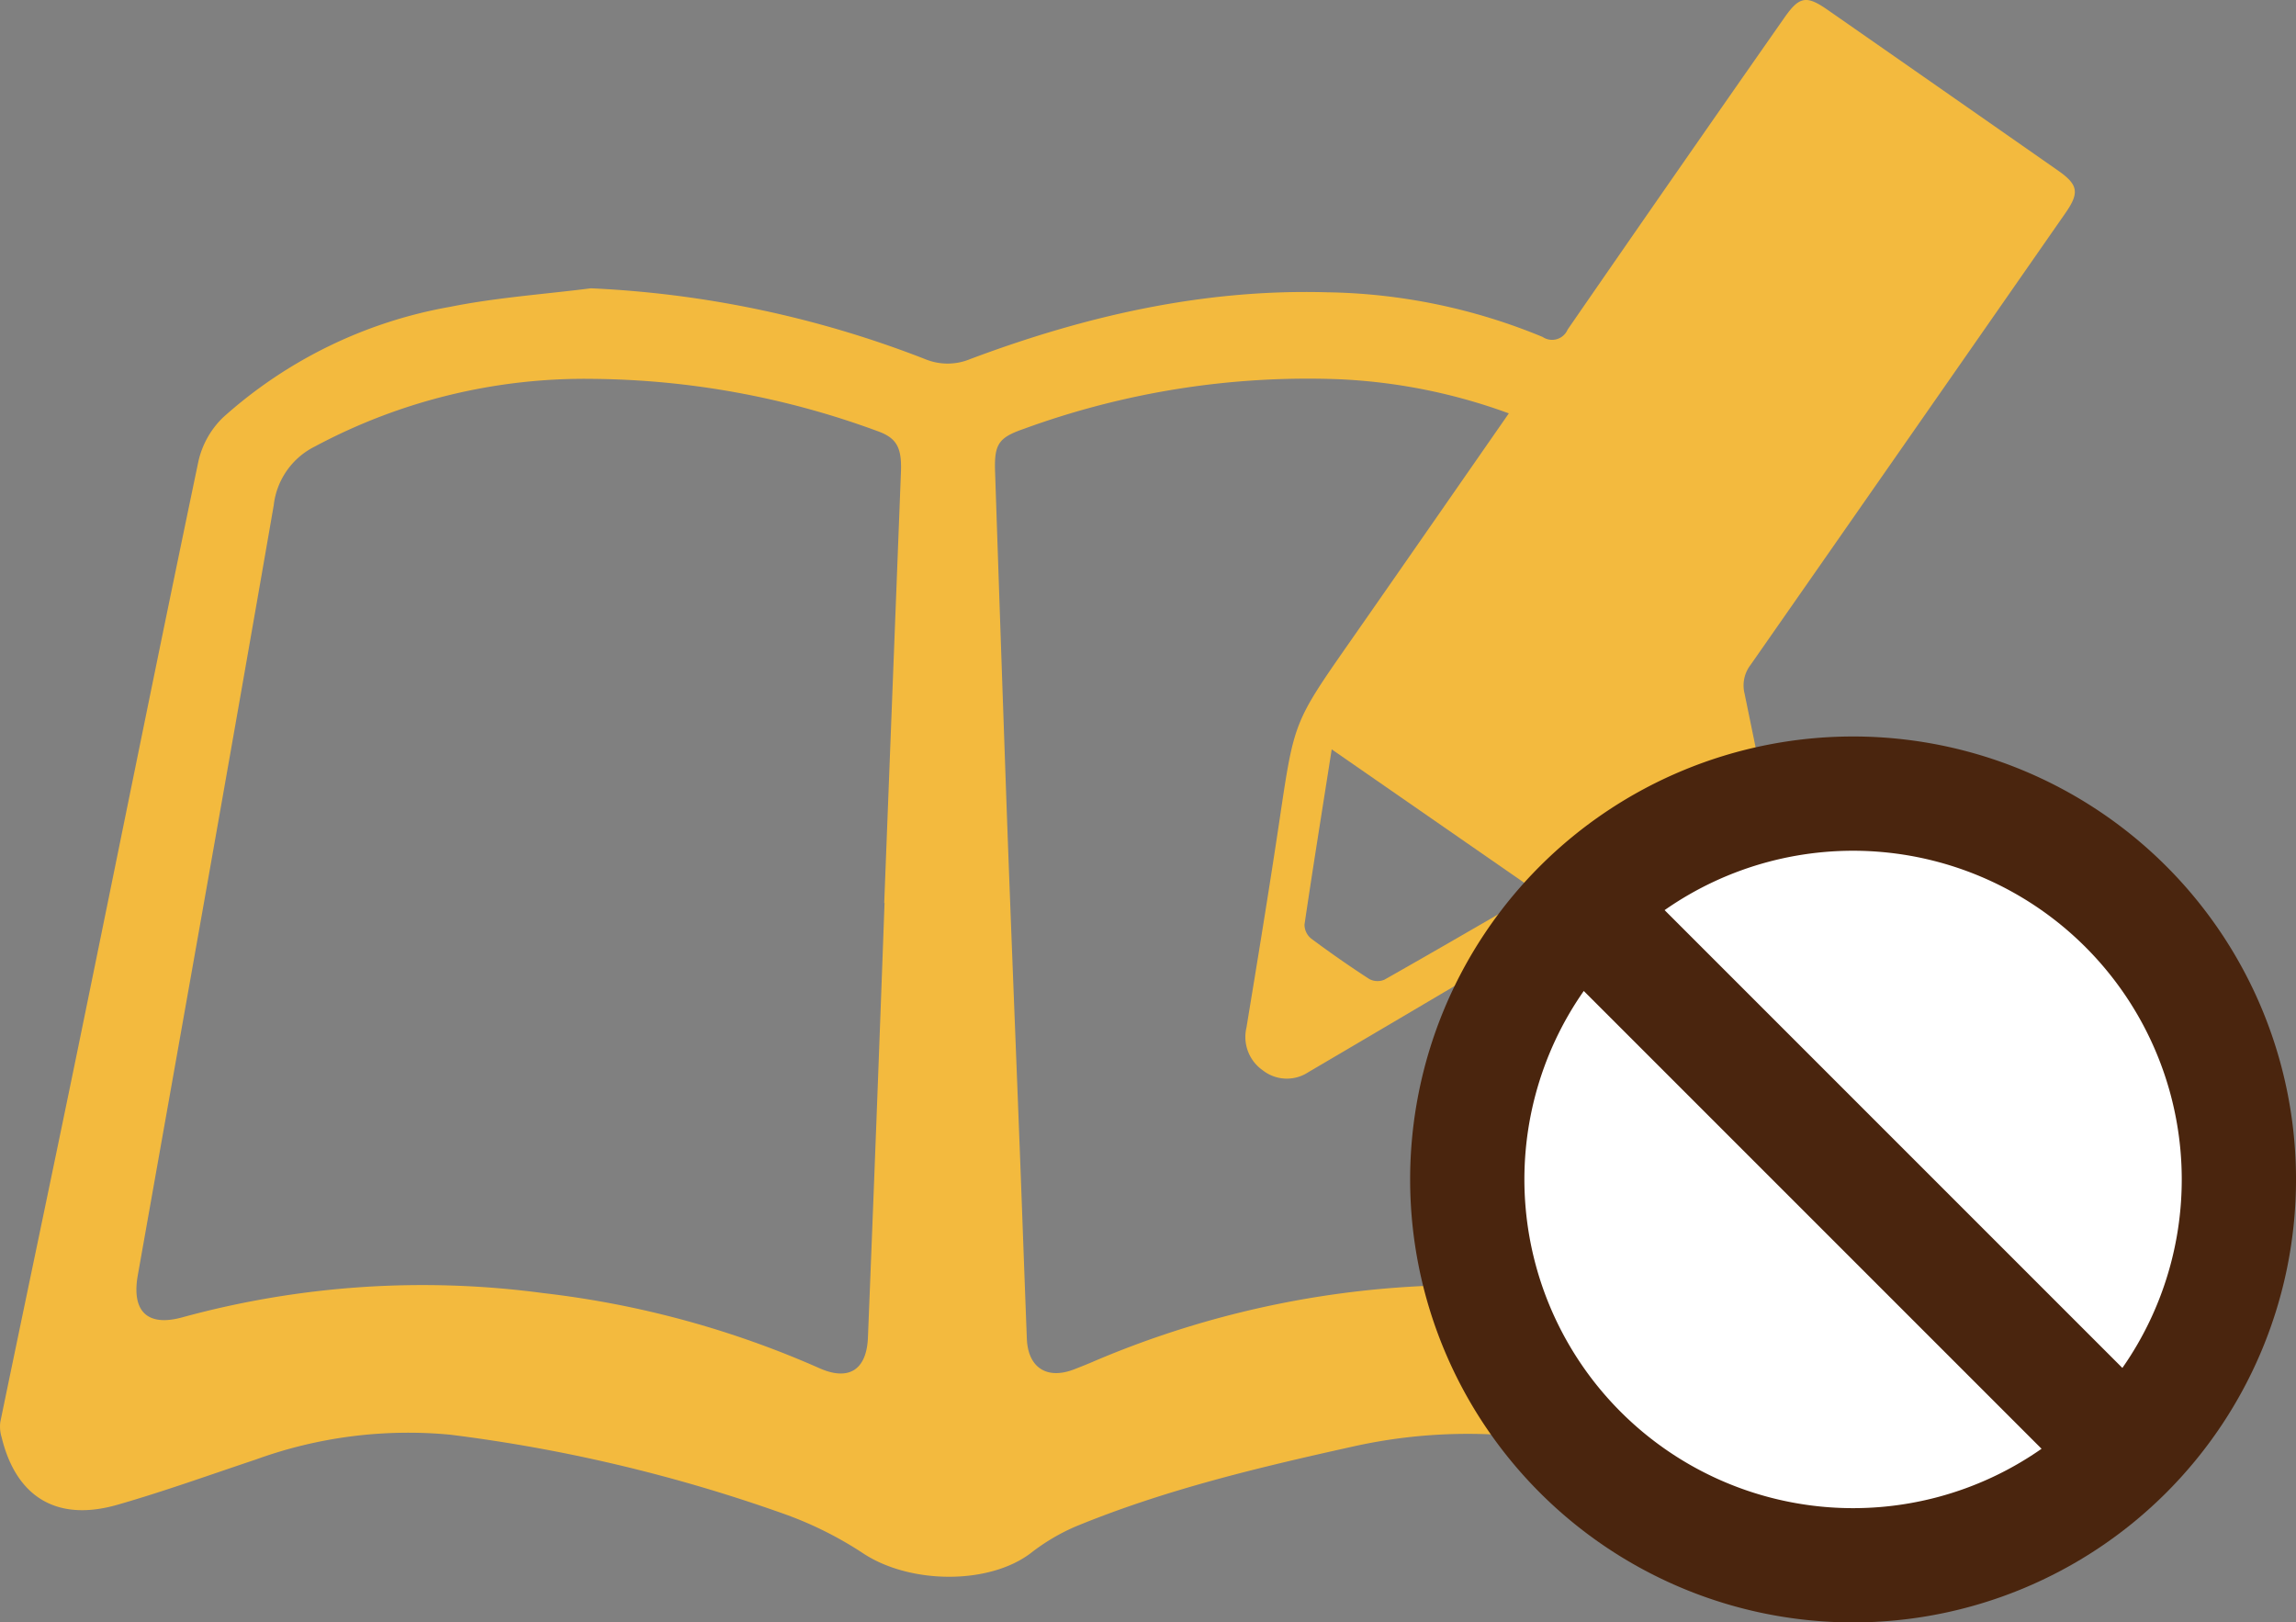 <svg xmlns="http://www.w3.org/2000/svg" xmlns:xlink="http://www.w3.org/1999/xlink" width="173.292" height="122.445" viewBox="0 0 173.292 122.445"><rect x="0" y="0" width="173.292" height="122.445" fill="#808080" stroke="none"/><defs><clipPath id="a"><rect width="156.6" height="119" fill="#4a250e"/></clipPath></defs><g transform="translate(-523.675 -1176.5)"><g transform="translate(523.675 1176.5)"><g clip-path="url(#a)"><path d="M44.6,21.758a79.14,79.14,0,0,1,25.252,5.356,4.438,4.438,0,0,0,3.383-.018c8.674-3.254,17.586-5.3,26.921-5.037a44.154,44.154,0,0,1,16.275,3.371,1.276,1.276,0,0,0,1.888-.559q8.133-11.781,16.34-23.509C135.8-.279,136.329-.38,137.951.75q8.689,6.052,17.37,12.115c1.535,1.072,1.642,1.673.568,3.216q-11.872,17.061-23.768,34.106a2.54,2.54,0,0,0-.447,2.166q5.544,26.99,11.072,53.984c.422,2.05.035,3.7-1.731,4.934a2.844,2.844,0,0,0-.55.553,5.69,5.69,0,0,1-6.242,1.942,87.516,87.516,0,0,1-8.833-2.775,39.782,39.782,0,0,0-23.218-1.833c-7.149,1.584-14.253,3.269-21.037,6.069a15.311,15.311,0,0,0-3.341,1.99c-3.145,2.386-9.051,2.348-12.589.053a27.854,27.854,0,0,0-5.9-2.969,118.938,118.938,0,0,0-25.356-6.027,33.727,33.727,0,0,0-14.664,1.886c-3.467,1.155-6.91,2.4-10.419,3.405-4.554,1.31-7.641-.558-8.743-5.091a2.748,2.748,0,0,1-.1-1.153c1.954-9.459,3.952-18.909,5.895-28.371,3.021-14.712,5.981-29.437,9.058-44.137a6.639,6.639,0,0,1,1.857-3.306A34.619,34.619,0,0,1,34,23.152c3.487-.7,7.064-.944,10.6-1.394M66.761,68.141h-.024Q67.368,51.869,68,35.6c.07-1.841-.335-2.557-1.785-3.069a63.611,63.611,0,0,0-21.345-3.936,43.162,43.162,0,0,0-21.1,5.1,5.664,5.664,0,0,0-3.109,4.432C17.3,57.508,13.838,76.877,10.4,96.249c-.488,2.755.755,3.908,3.411,3.157a68.751,68.751,0,0,1,27.2-1.814,71.793,71.793,0,0,1,20.831,5.665c2.224.991,3.568.126,3.666-2.311q.66-16.4,1.253-32.8m47.124-36.947A42.675,42.675,0,0,0,101.1,28.623a62.445,62.445,0,0,0-23.853,3.753c-1.869.649-2.213,1.142-2.144,3.193q.437,13.069.9,26.137c.311,8.492.656,16.984.982,25.475.177,4.618.337,9.237.517,13.855.085,2.181,1.51,3.1,3.552,2.316q.609-.234,1.213-.485A71.77,71.77,0,0,1,129.7,99.531c2.014.542,3.4-.672,3.043-2.723q-2.821-16.08-5.69-32.151c-.319-1.8-.65-3.6-1.029-5.686-2.239,3.216-4.269,6.149-6.322,9.067a3.831,3.831,0,0,1-1.057,1.122q-9.937,5.91-19.907,11.764a2.941,2.941,0,0,1-3.436-.152,3.064,3.064,0,0,1-1.225-3.218c.862-5.241,1.723-10.483,2.507-15.737,1.09-7.311,1.067-7.31,5.257-13.312,3.99-5.715,7.962-11.444,12.041-17.31M116.019,67.3,100.512,56.553C99.8,61.1,99.1,65.432,98.458,69.776a1.36,1.36,0,0,0,.495,1.052q2.145,1.6,4.393,3.059a1.322,1.322,0,0,0,1.141.052c3.78-2.138,7.532-4.323,11.532-6.636" transform="translate(0 0)" fill="#f3ba3e"/></g></g><g transform="translate(630.106 1232.083)"><circle cx="28.075" cy="28.075" r="28.075" transform="translate(5.735 4.475)" fill="#fff"/><path d="M33.993.562A33.431,33.431,0,1,0,67.424,33.993,33.431,33.431,0,0,0,33.993.562ZM51.532,16.454a24.806,24.806,0,0,1,2.787,31.764L19.768,13.667a24.806,24.806,0,0,1,31.764,2.787ZM16.454,51.532a24.806,24.806,0,0,1-2.787-31.764L48.219,54.319A24.806,24.806,0,0,1,16.454,51.532Z" transform="translate(-0.562 -0.562)" fill="#4a250e"/></g></g></svg>